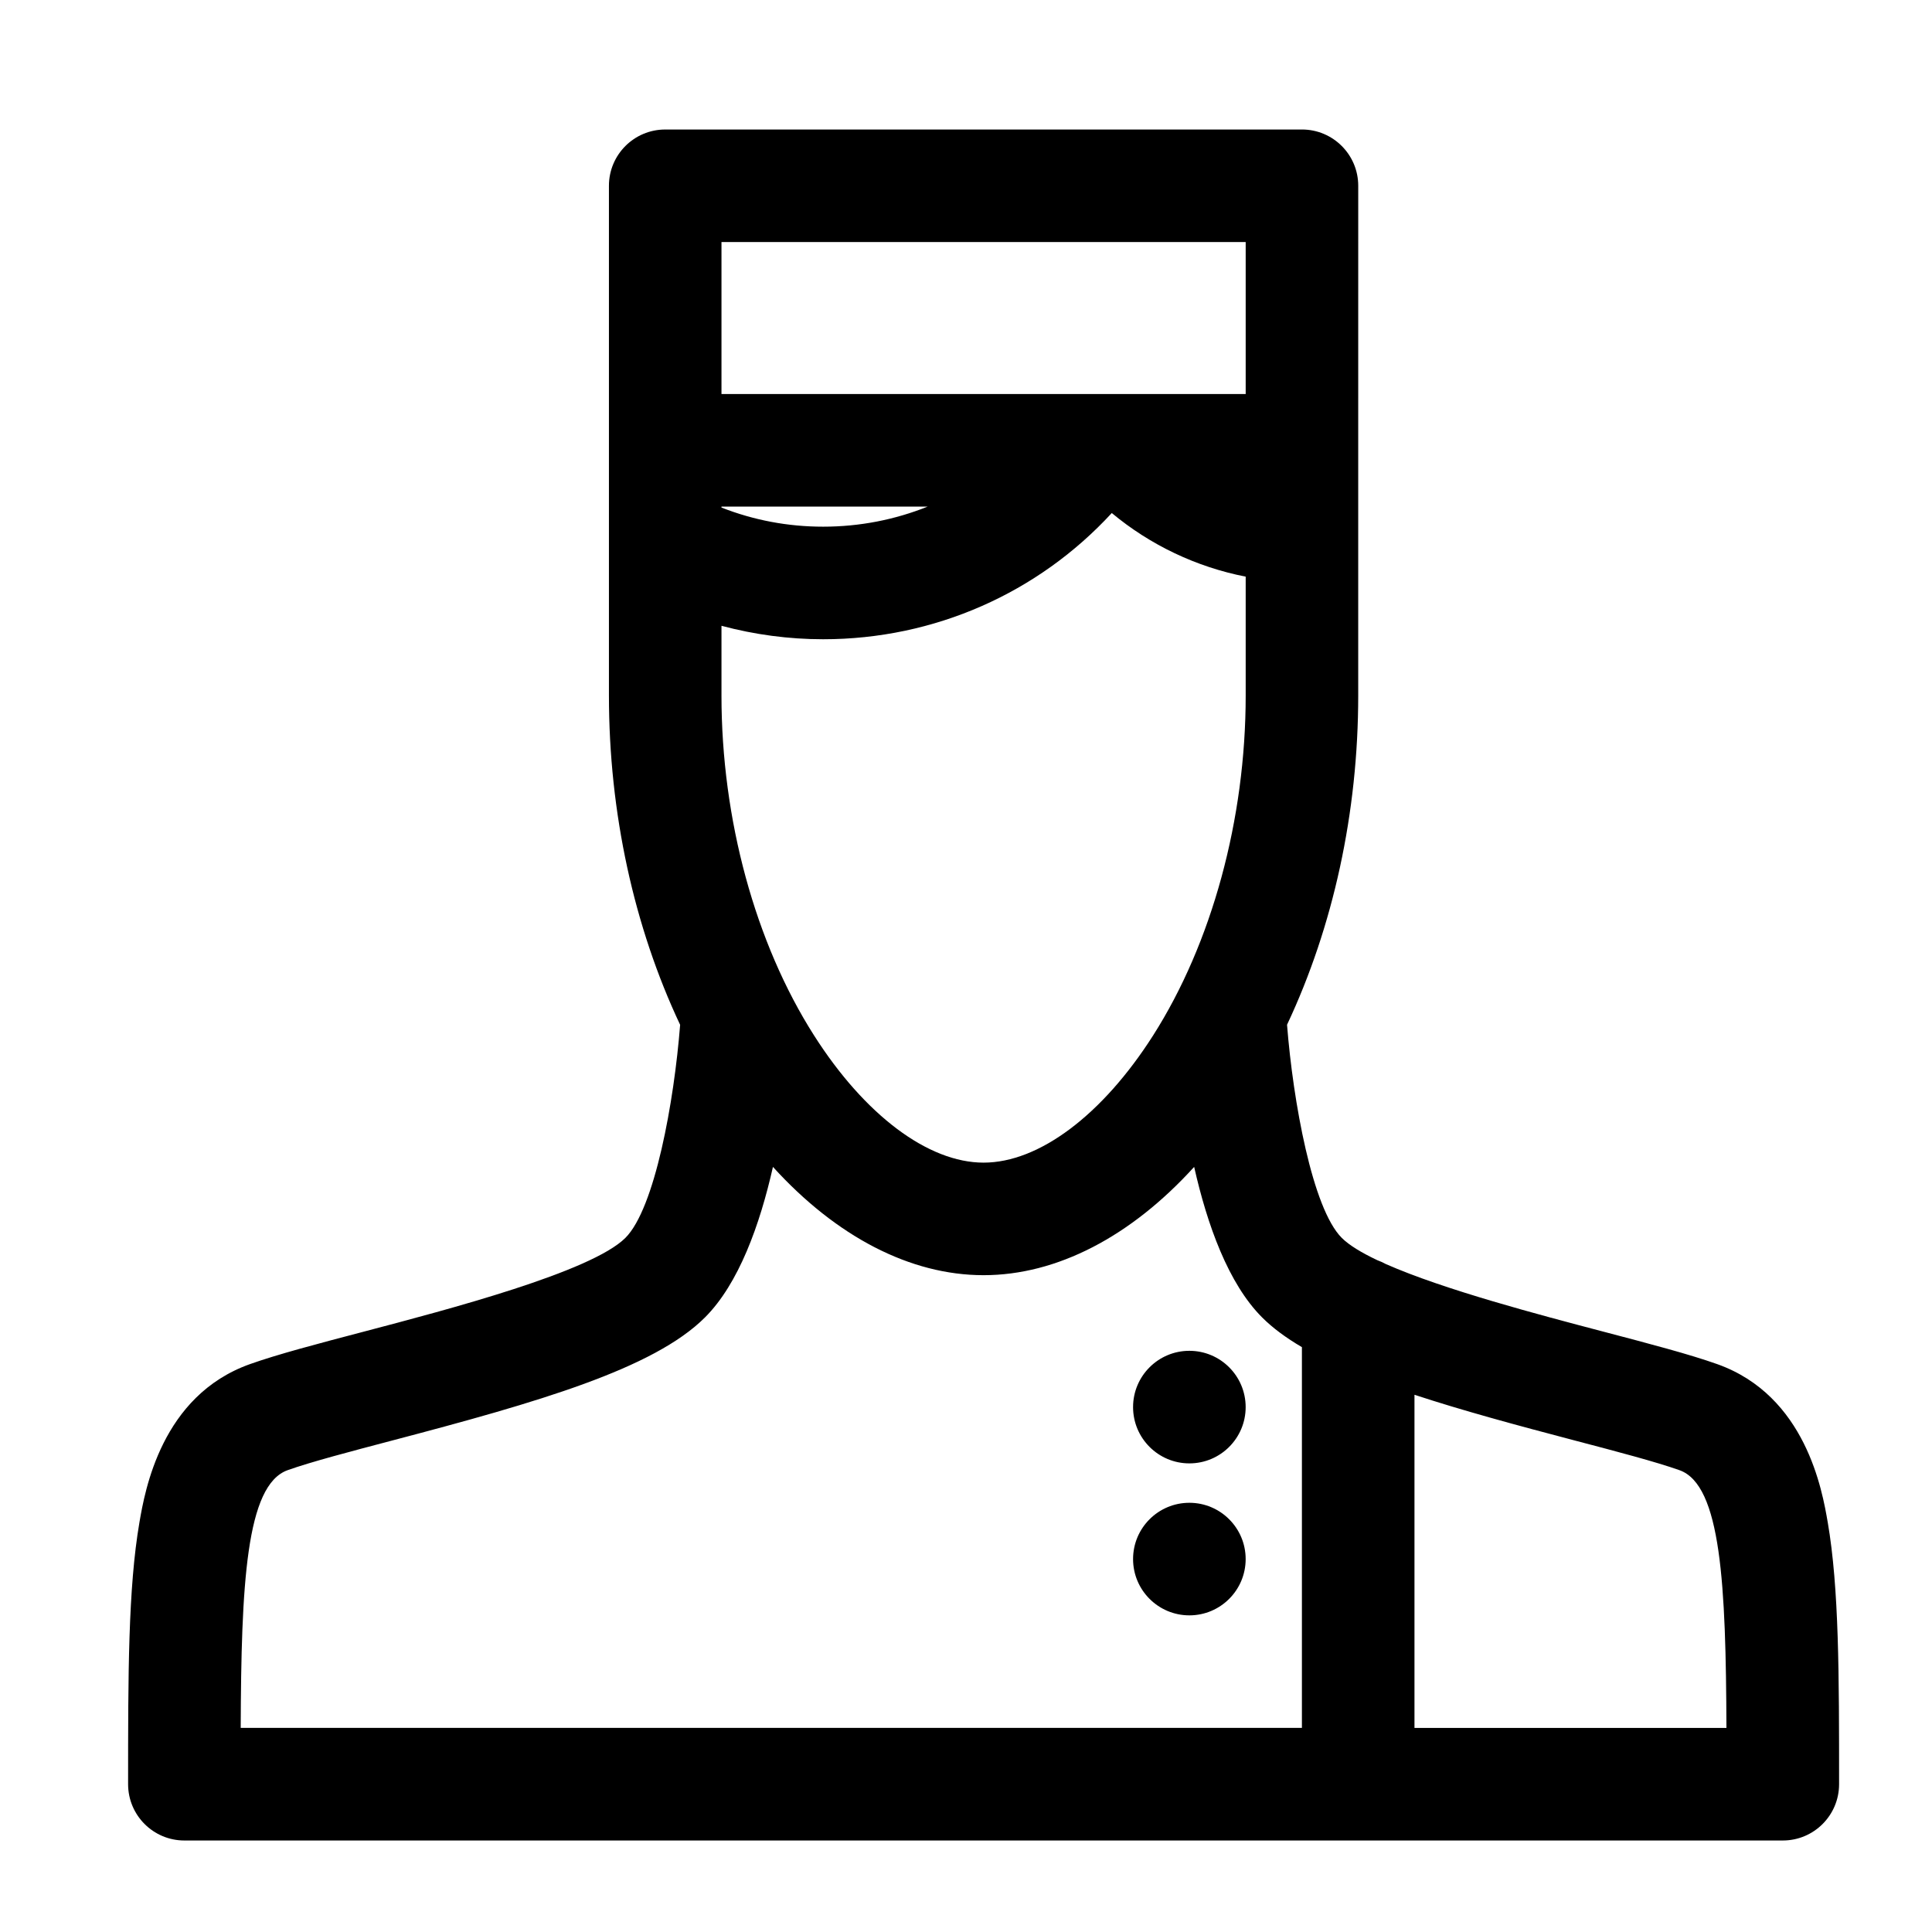 <?xml version="1.0" encoding="UTF-8"?>
<!-- Uploaded to: SVG Repo, www.svgrepo.com, Generator: SVG Repo Mixer Tools -->
<svg fill="#000000" width="800px" height="800px" version="1.1" viewBox="144 144 512 512" xmlns="http://www.w3.org/2000/svg">
 <path d="m628.36 547.39c-1.426-8.293-5.773-33.523-29.281-41.883-7.379-2.625-17.945-5.394-30.172-8.609-16.852-4.43-42.176-11.082-57.672-17.922-0.695-0.387-1.426-0.719-2.188-0.992-4.207-1.988-7.516-3.984-9.473-5.941-7.773-7.773-12.902-36.148-14.496-56.473 12.242-25.988 18.863-56.23 18.863-87.238v-64.992l0.004-70.109c0-8.238-6.68-14.914-14.918-14.914l-168.74 0.004c-8.238 0-14.914 6.676-14.914 14.914v135.1c0 31.016 6.621 61.27 18.867 87.25-1.582 20.309-6.699 48.664-14.5 56.461-8.996 8.996-46.762 18.918-69.328 24.852-12.234 3.215-22.797 5.984-30.172 8.609-23.504 8.359-27.844 33.594-29.281 41.883-3.012 17.504-3.012 40.422-3.012 69.441 0 8.238 6.676 14.918 14.91 14.918h423.6c8.242 0 14.918-6.68 14.918-14.918 0-29.02 0-51.941-3.012-69.438zm-293.16-269.14h54.648c-8.656 3.473-18.02 5.324-27.699 5.324-9.359 0-18.391-1.715-26.949-5.066zm138.92-29.828h-138.92v-40.273h138.92zm-138.92 79.906v-18.488c8.766 2.348 17.844 3.566 26.949 3.566 29.484 0 56.961-12.242 76.484-33.449 10.191 8.488 22.441 14.312 35.488 16.859v31.508c0 32.762-8.941 65.59-24.527 90.07-13.453 21.109-30.25 33.715-44.934 33.715-14.691 0-31.488-12.605-44.93-33.715-15.594-24.477-24.531-57.301-24.531-90.066zm-114.97 205.28c6.188-2.203 16.668-4.953 27.754-7.871 38.613-10.148 69.227-18.988 82.84-32.605 8.969-8.961 14.547-24.547 18.016-39.891 16.762 18.453 36.355 28.695 55.812 28.695 19.453 0 39.051-10.242 55.812-28.695 3.465 15.348 9.047 30.93 18.012 39.891 2.816 2.816 6.363 5.422 10.543 7.875v100.9h-281.23c0.141-37.883 1.387-64.363 12.441-68.297zm298.62 68.309v-88.289c12.438 4.098 26.793 8 42.473 12.117 11.094 2.91 21.574 5.668 27.762 7.871 11.059 3.93 12.297 30.41 12.438 68.305h-82.672zm-44.738-85.02c0 8.238-6.68 14.914-14.918 14.914s-14.918-6.676-14.918-14.914c0-8.238 6.68-14.918 14.918-14.918s14.918 6.68 14.918 14.918zm0 40.27c0 8.238-6.68 14.918-14.918 14.918s-14.918-6.68-14.918-14.918 6.68-14.914 14.918-14.914 14.918 6.684 14.918 14.914z"/>
</svg>